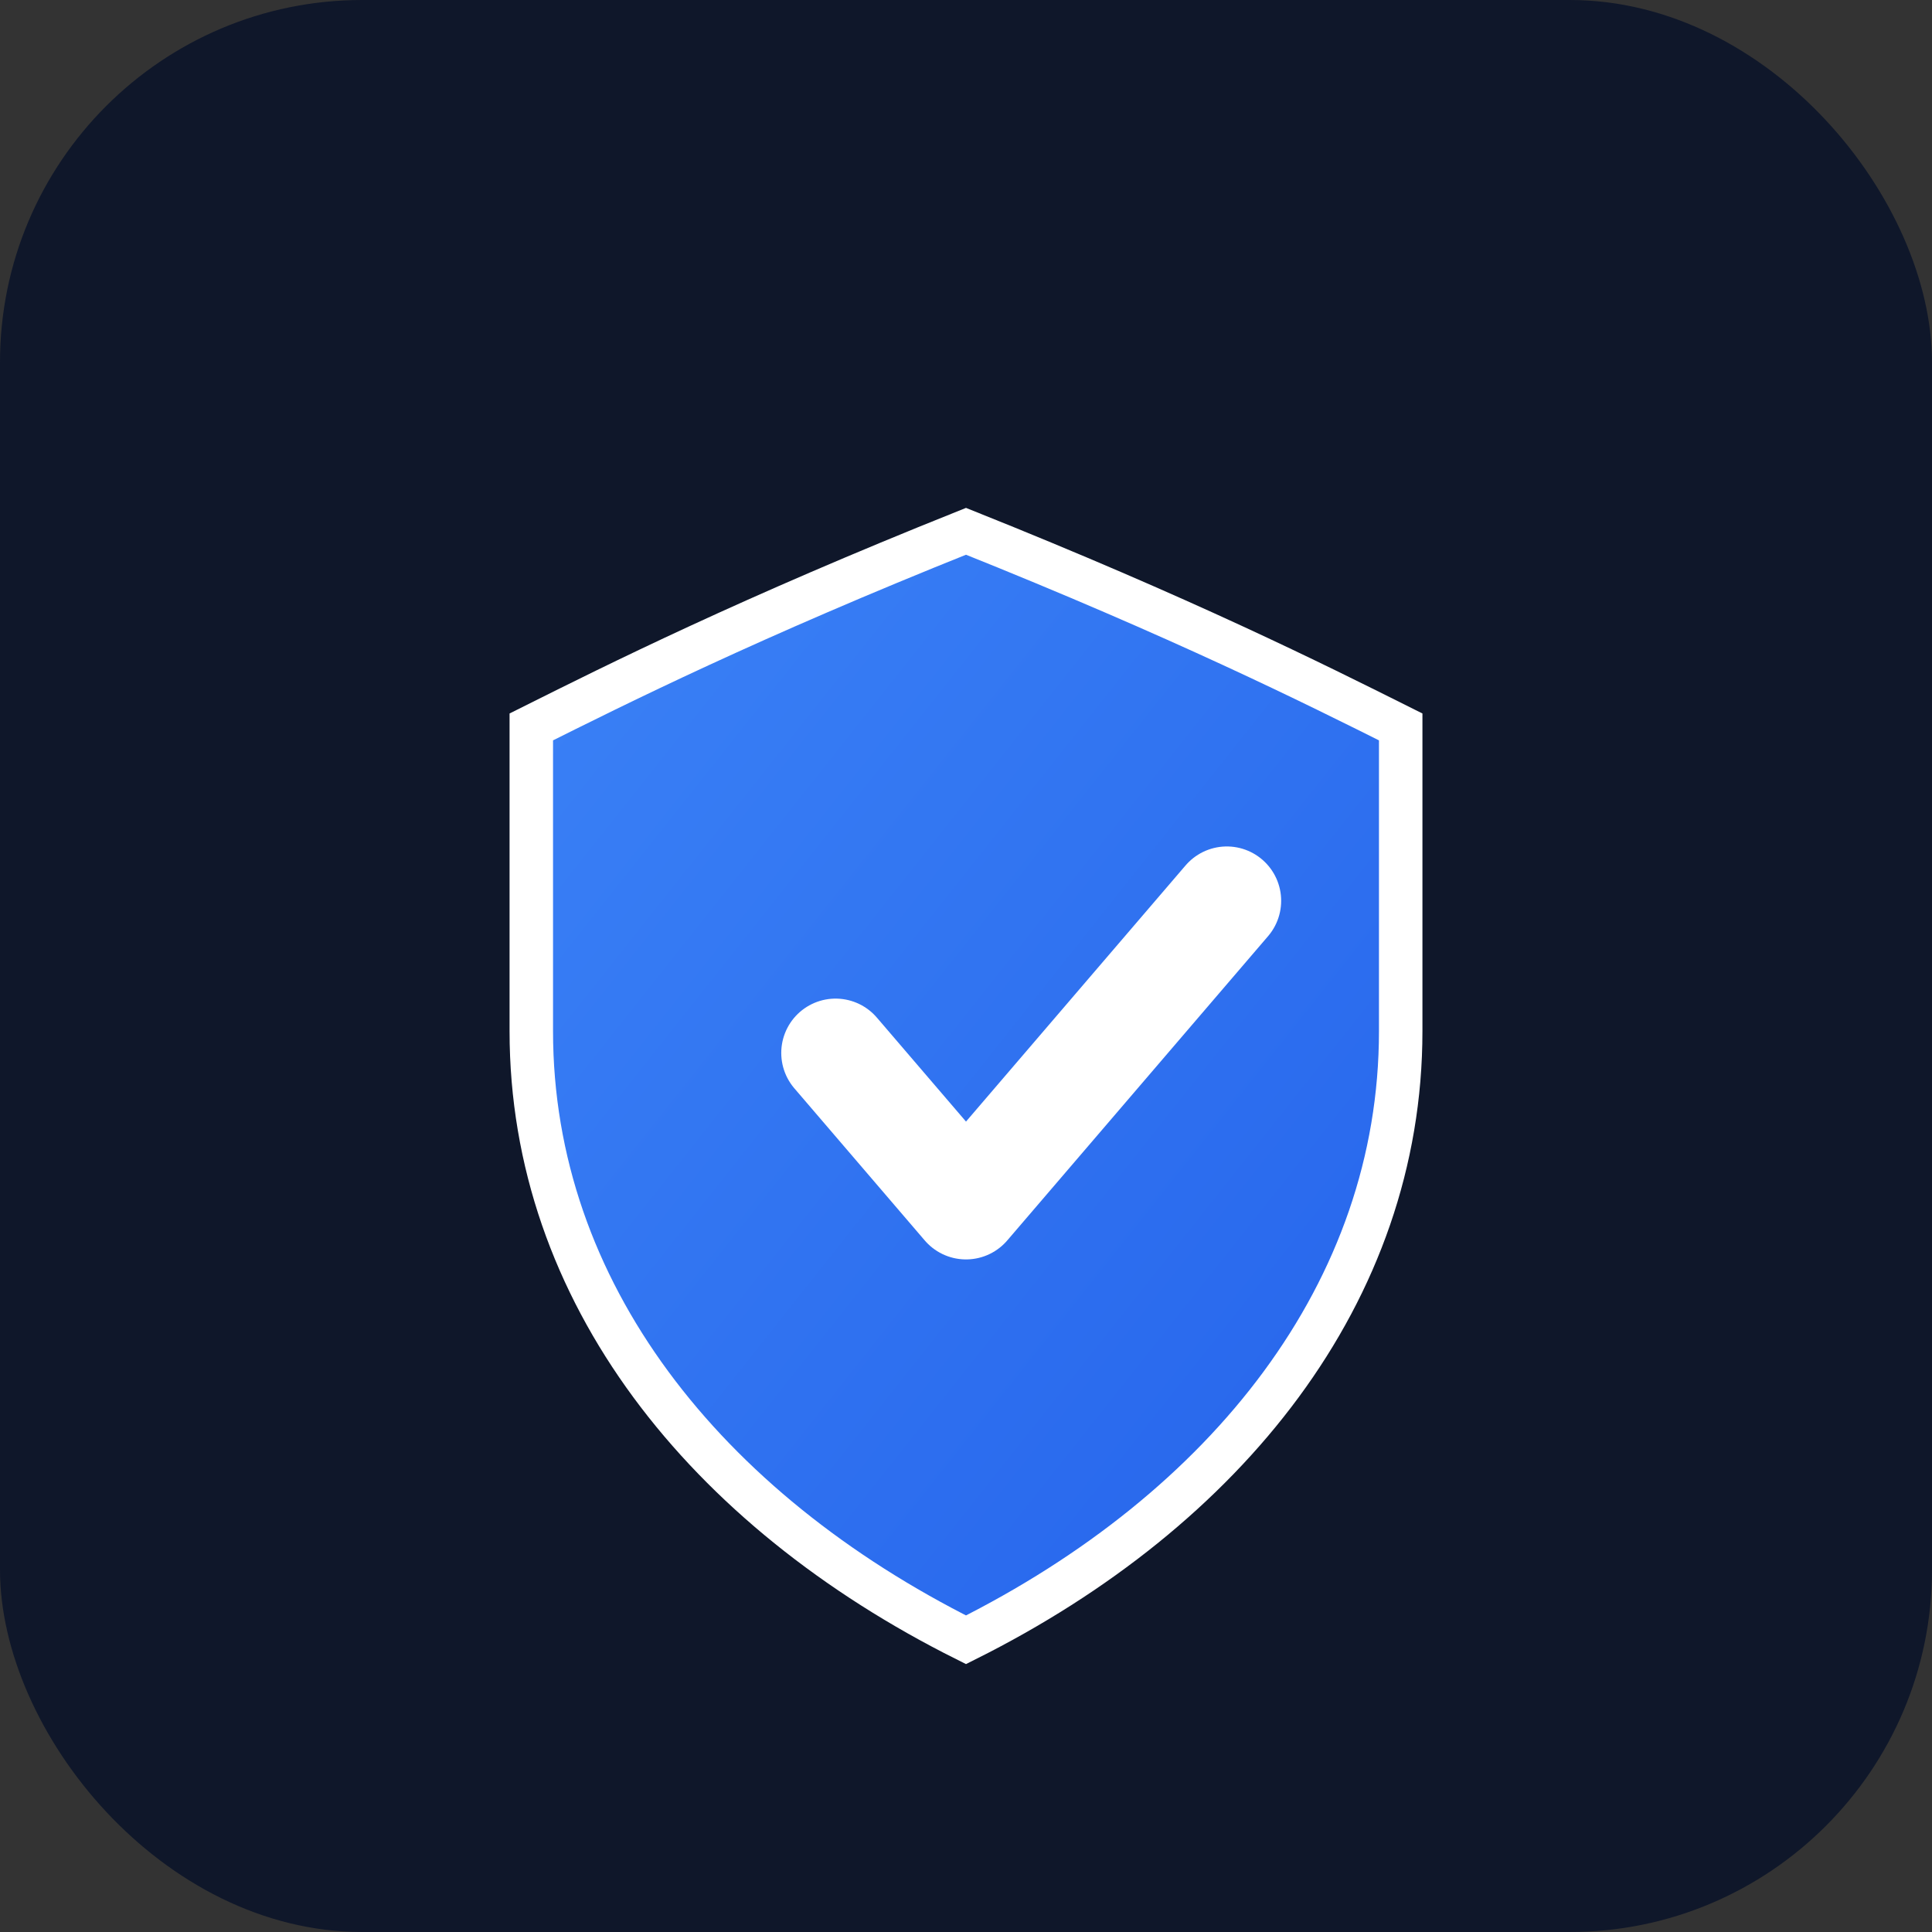 <svg xmlns="http://www.w3.org/2000/svg" viewBox="0 0 64 64">
  <rect x="0" y="0" width="64" height="64" fill="#333333" stroke="none"/>
  <!-- background -->
  <rect width="64" height="64" rx="12" fill="#0f172a"/>
  <!-- group scaled down to add safe padding (so edges never clip) -->
  <g transform="translate(32,32) scale(0.72)">
    <!-- shield -->
    <defs>
      <linearGradient id="g" x1="0" y1="0" x2="1" y2="1">
        <stop offset="0%" stop-color="#3b82f6"/>
        <stop offset="100%" stop-color="#2563eb"/>
      </linearGradient>
    </defs>
    <path d="M0,-20 C10,-16 16,-13 20,-11 v14 c0,12 -8,22 -20,28 C-12,25 -20,15 -20,3 v-14 c4,-2 10,-5 20,-9z"
          fill="url(#g)" stroke="white" stroke-width="2"/>
    <!-- tick -->
    <path d="M-6,4 l6,7 l12,-14" fill="none" stroke="white" stroke-width="5" stroke-linecap="round" stroke-linejoin="round"/>
  </g>
</svg>